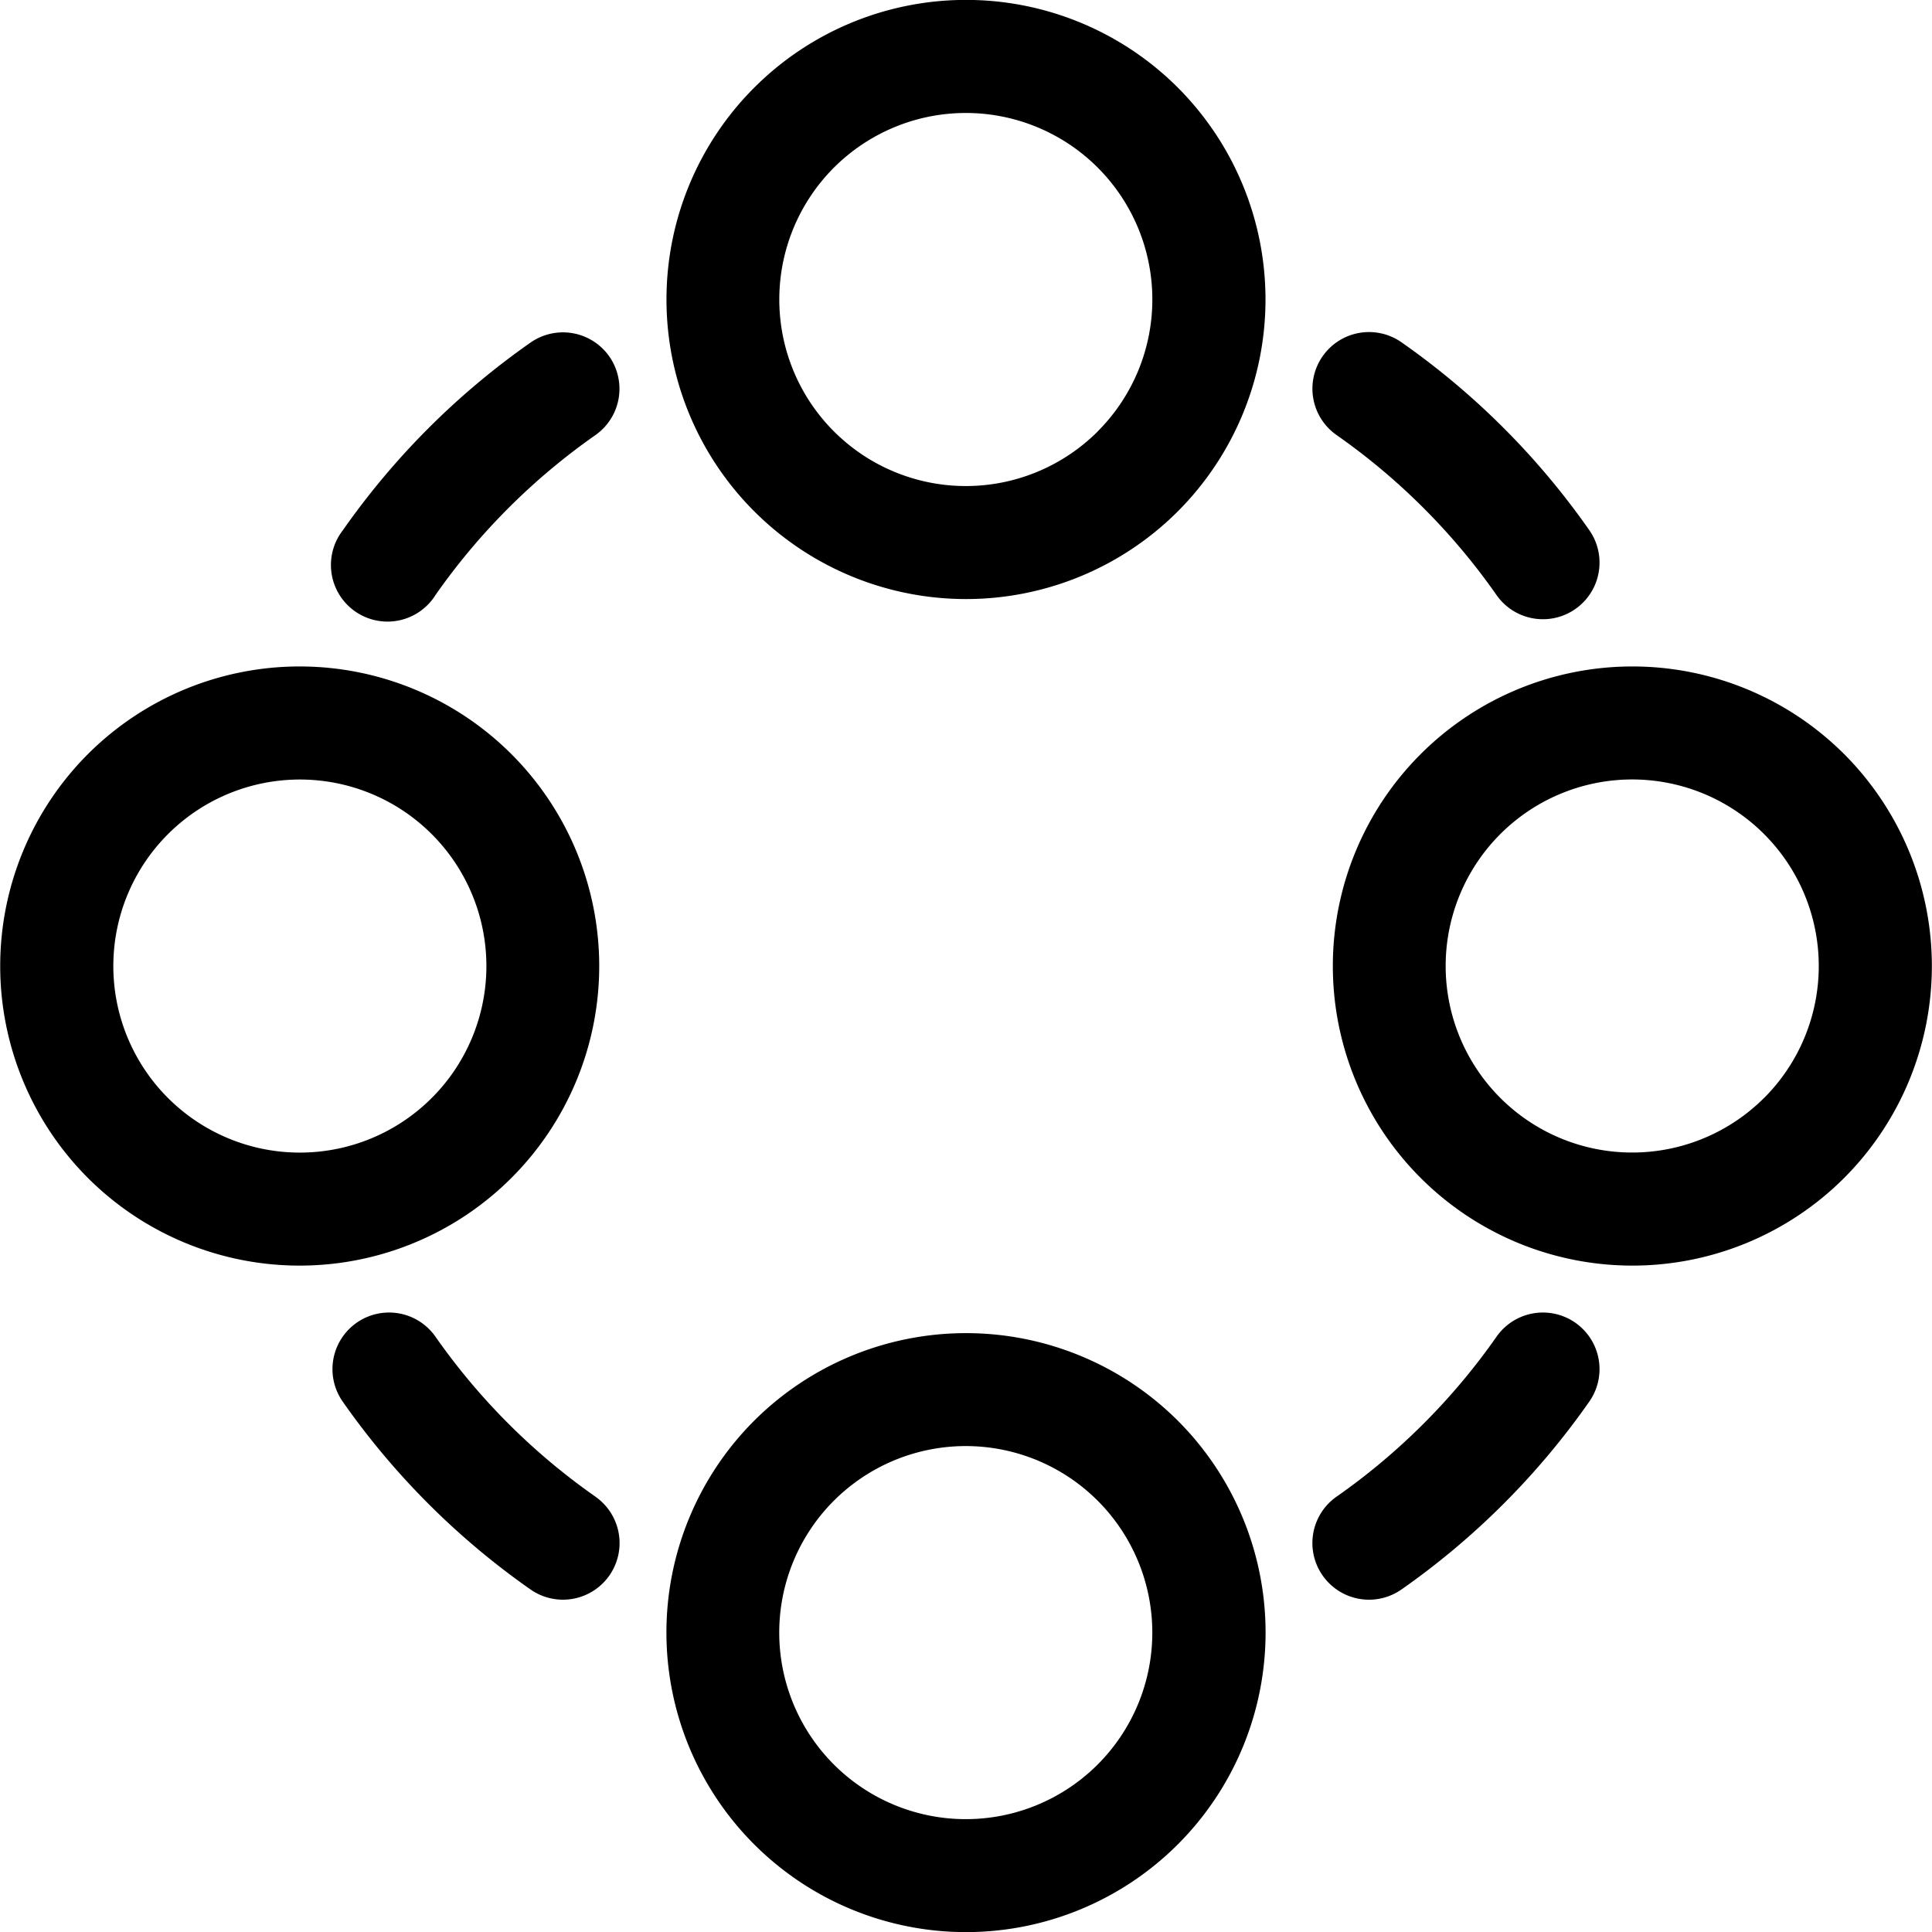 <svg id="application" xmlns="http://www.w3.org/2000/svg" width="31.072" height="31.072" viewBox="0 0 31.072 31.072">
  <path id="Path_10417" data-name="Path 10417" d="M184.872,1.409a4.818,4.818,0,1,0,0,6.815,4.823,4.823,0,0,0,0-6.815Zm-1.287,5.528a3,3,0,1,1,0-4.24A3,3,0,0,1,183.585,6.936Z" transform="translate(-165.929 0)"/>
  <path id="Path_10418" data-name="Path 10418" d="M1.413,184.855a4.818,4.818,0,1,0,0-6.815,4.823,4.823,0,0,0,0,6.815ZM2.7,179.328a3,3,0,1,1,0,4.24A3,3,0,0,1,2.7,179.328Z" transform="translate(0 -165.911)"/>
  <path id="Path_10419" data-name="Path 10419" d="M361.412,178.04a4.818,4.818,0,1,0,0,6.815,4.823,4.823,0,0,0,0-6.815Zm-1.287,5.527h0a3,3,0,1,1,0-4.24A3,3,0,0,1,360.125,183.568Z" transform="translate(-331.752 -165.911)"/>
  <path id="Path_10420" data-name="Path 10420" d="M178.057,354.673a4.818,4.818,0,1,0,6.814,0A4.825,4.825,0,0,0,178.057,354.673Zm5.526,5.528a3,3,0,1,1,0-4.24A3,3,0,0,1,183.584,360.2Z" transform="translate(-165.928 -331.824)"/>
  <path id="Path_10421" data-name="Path 10421" d="M92.563,88.463a.91.91,0,0,0-1.268-.224,12.271,12.271,0,0,0-3.02,3.021A.91.91,0,1,0,89.766,92.3a10.455,10.455,0,0,1,2.574-2.574A.91.91,0,0,0,92.563,88.463Z" transform="translate(-82.763 -82.729)"/>
  <path id="Path_10422" data-name="Path 10422" d="M347.966,352.052a.91.91,0,0,0,1.268.224,12.273,12.273,0,0,0,3.02-3.021.91.91,0,1,0-1.491-1.045,10.455,10.455,0,0,1-2.574,2.574A.91.91,0,0,0,347.966,352.052Z" transform="translate(-326.694 -326.713)"/>
  <path id="Path_10423" data-name="Path 10423" d="M92.34,350.786a10.456,10.456,0,0,1-2.574-2.574.91.91,0,1,0-1.491,1.045,12.27,12.27,0,0,0,3.02,3.021.91.91,0,0,0,1.044-1.492Z" transform="translate(-82.763 -326.715)"/>
  <path id="Path_10424" data-name="Path 10424" d="M350.762,92.3a.91.91,0,1,0,1.491-1.045,12.27,12.27,0,0,0-3.02-3.021.91.91,0,0,0-1.044,1.492A10.455,10.455,0,0,1,350.762,92.3Z" transform="translate(-326.693 -82.729)"/>
</svg>
